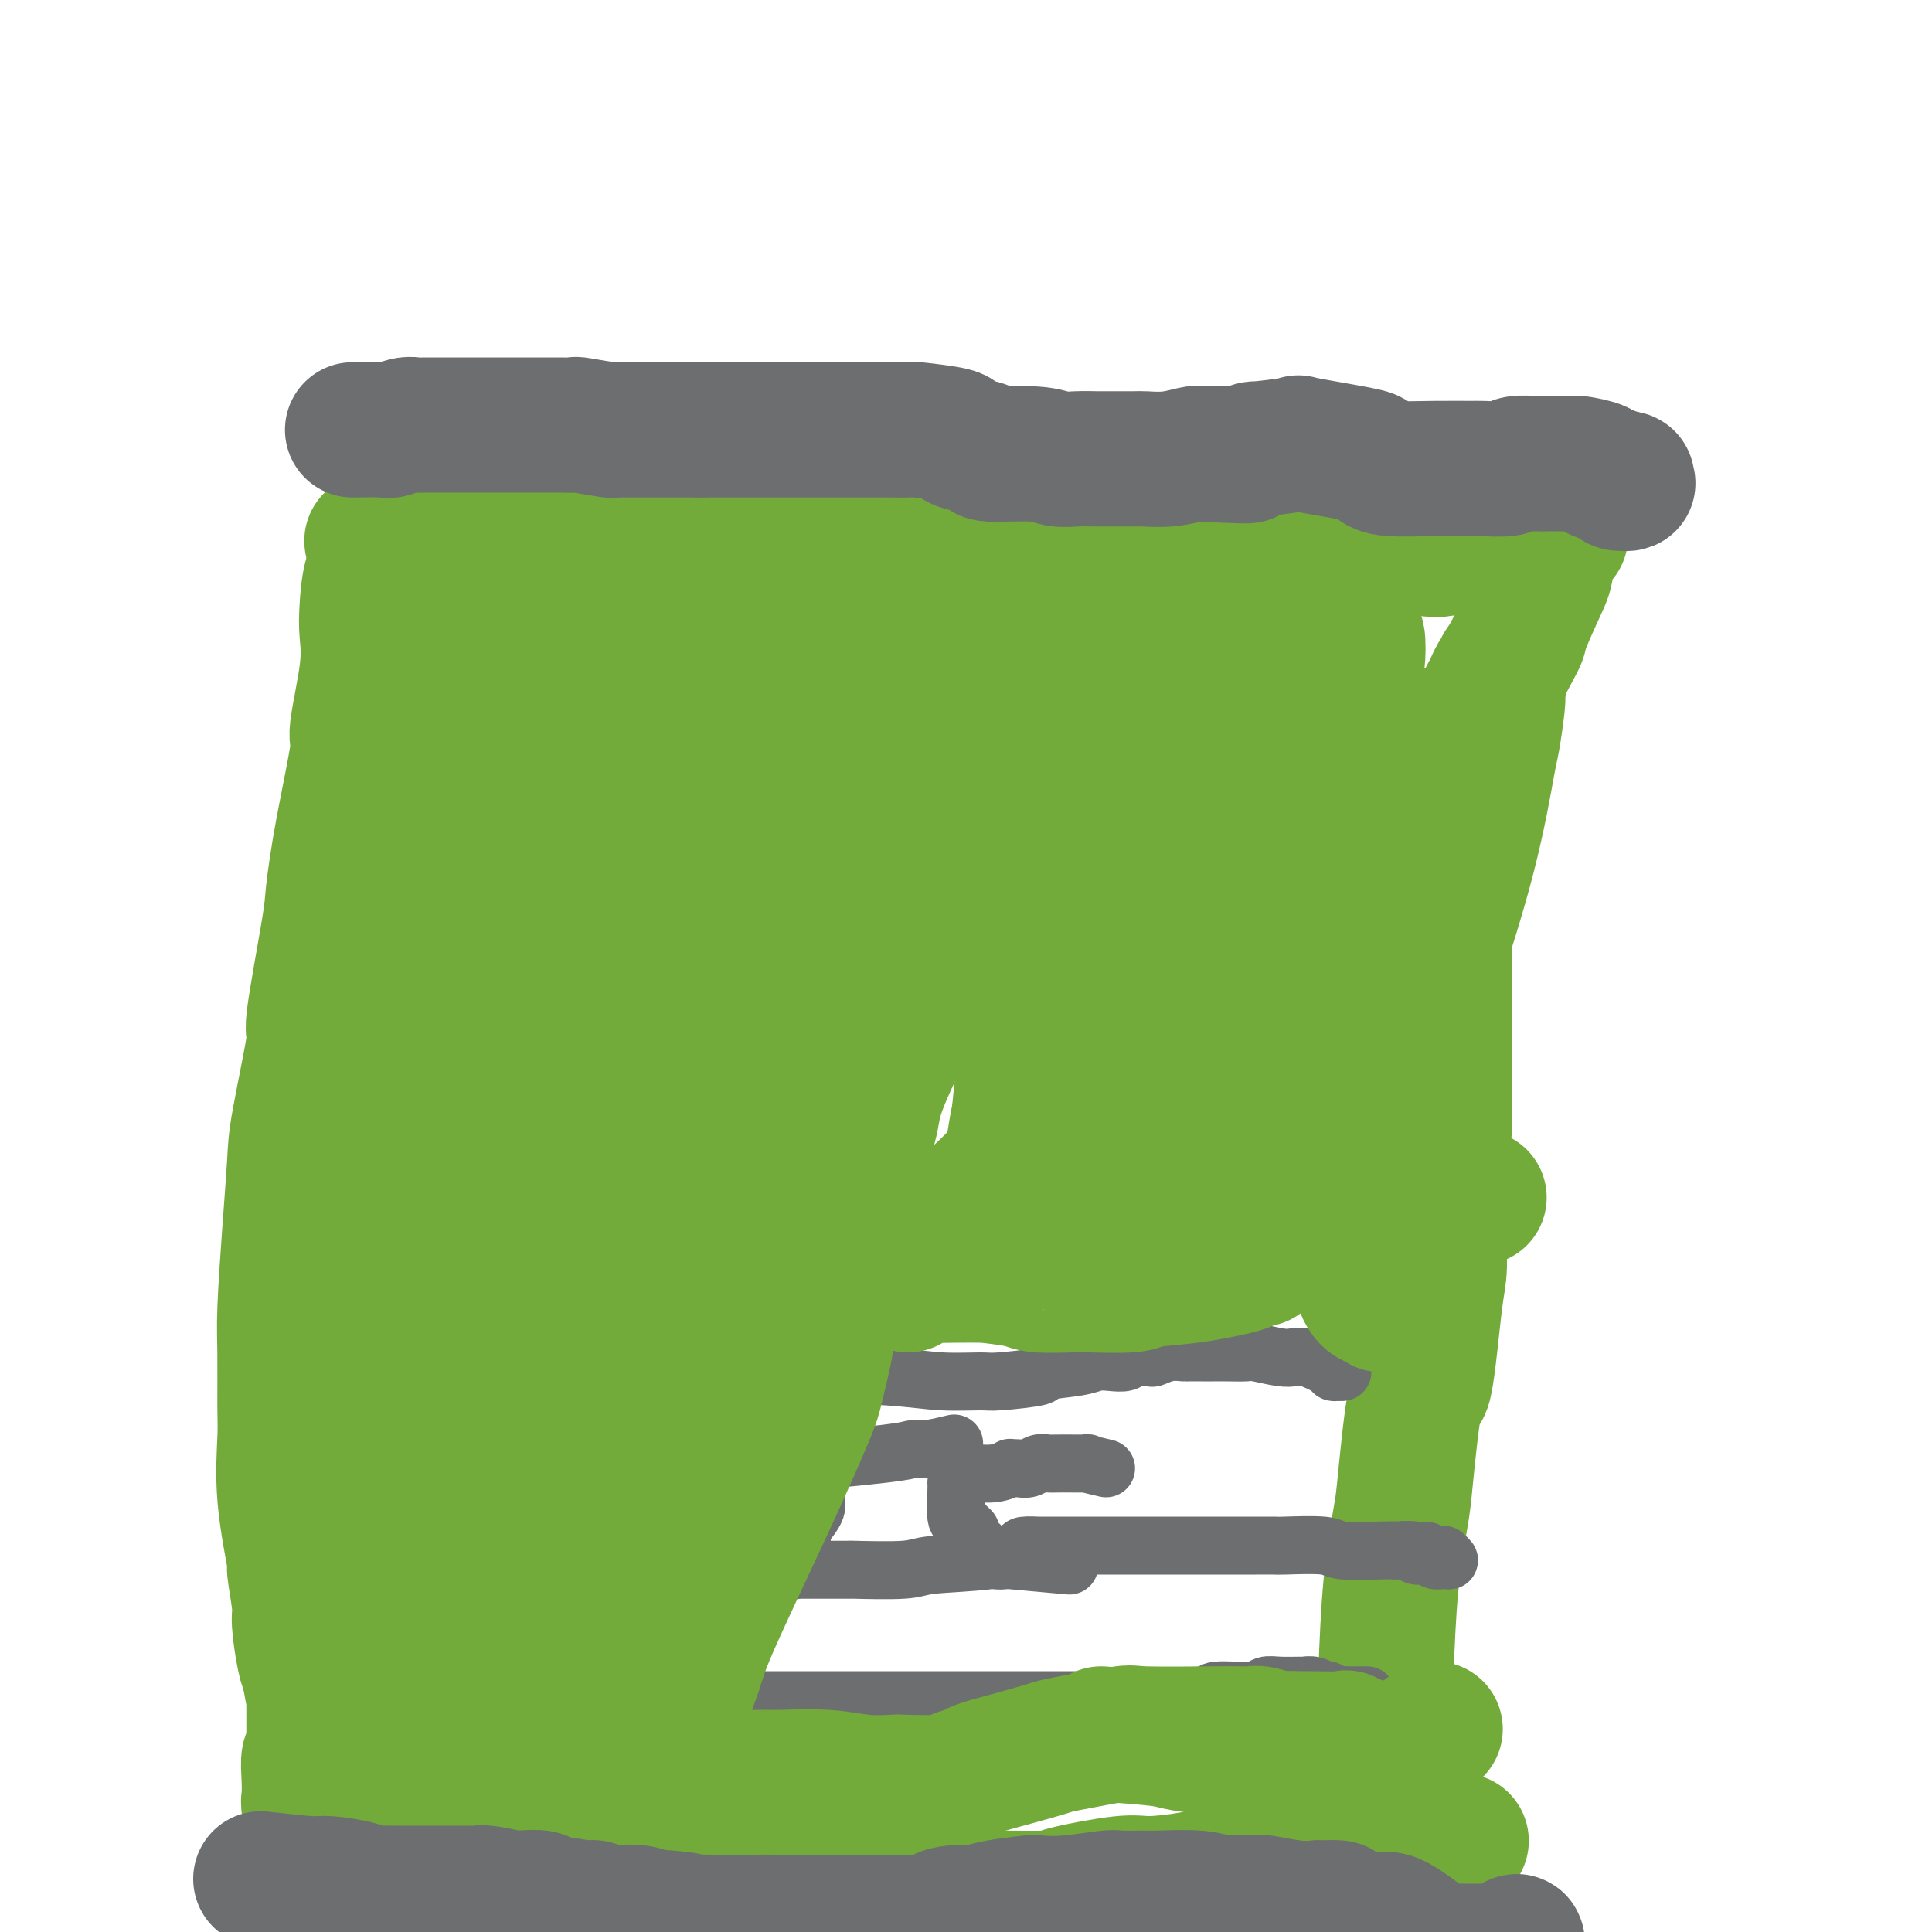<svg viewBox='0 0 400 400' version='1.1' xmlns='http://www.w3.org/2000/svg' xmlns:xlink='http://www.w3.org/1999/xlink'><g fill='none' stroke='#73AB3A' stroke-width='28' stroke-linecap='round' stroke-linejoin='round'><path d='M77,112c4.315,0.323 8.630,0.647 12,1c3.370,0.353 5.796,0.737 15,0c9.204,-0.737 25.188,-2.594 35,-4c9.812,-1.406 13.453,-2.362 16,-3c2.547,-0.638 4.000,-0.959 6,-1c2.000,-0.041 4.548,0.199 6,0c1.452,-0.199 1.807,-0.838 3,-1c1.193,-0.162 3.224,0.152 6,0c2.776,-0.152 6.298,-0.769 8,-1c1.702,-0.231 1.585,-0.077 4,0c2.415,0.077 7.361,0.077 10,0c2.639,-0.077 2.969,-0.231 5,0c2.031,0.231 5.763,0.846 8,1c2.237,0.154 2.979,-0.152 4,0c1.021,0.152 2.319,0.762 5,1c2.681,0.238 6.744,0.104 9,0c2.256,-0.104 2.706,-0.178 5,0c2.294,0.178 6.431,0.608 9,1c2.569,0.392 3.571,0.745 5,1c1.429,0.255 3.285,0.411 6,1c2.715,0.589 6.289,1.611 8,2c1.711,0.389 1.561,0.146 4,0c2.439,-0.146 7.468,-0.194 10,0c2.532,0.194 2.566,0.629 4,1c1.434,0.371 4.267,0.677 6,1c1.733,0.323 2.367,0.661 3,1'/><path d='M289,113c14.451,1.531 7.580,0.357 6,0c-1.580,-0.357 2.131,0.101 4,0c1.869,-0.101 1.895,-0.763 3,-1c1.105,-0.237 3.289,-0.049 5,0c1.711,0.049 2.948,-0.039 4,0c1.052,0.039 1.917,0.207 3,0c1.083,-0.207 2.384,-0.787 3,-1c0.616,-0.213 0.547,-0.057 1,0c0.453,0.057 1.427,0.015 2,0c0.573,-0.015 0.743,-0.004 1,0c0.257,0.004 0.601,0.000 1,0c0.399,-0.000 0.854,0.003 1,0c0.146,-0.003 -0.016,-0.013 0,0c0.016,0.013 0.210,0.047 0,0c-0.210,-0.047 -0.826,-0.176 -1,0c-0.174,0.176 0.092,0.658 0,1c-0.092,0.342 -0.544,0.544 -1,1c-0.456,0.456 -0.917,1.166 -1,2c-0.083,0.834 0.211,1.791 0,3c-0.211,1.209 -0.929,2.669 -2,5c-1.071,2.331 -2.495,5.533 -3,7c-0.505,1.467 -0.089,1.199 -1,3c-0.911,1.801 -3.147,5.670 -4,8c-0.853,2.330 -0.321,3.119 -1,6c-0.679,2.881 -2.567,7.853 -4,12c-1.433,4.147 -2.409,7.471 -3,10c-0.591,2.529 -0.795,4.265 -1,6'/><path d='M301,175c-1.845,6.399 -1.957,5.397 -2,11c-0.043,5.603 -0.015,17.809 0,23c0.015,5.191 0.019,3.365 0,6c-0.019,2.635 -0.060,9.732 0,13c0.060,3.268 0.220,2.708 0,6c-0.220,3.292 -0.821,10.437 -1,16c-0.179,5.563 0.064,9.546 0,12c-0.064,2.454 -0.436,3.381 -1,8c-0.564,4.619 -1.321,12.932 -2,16c-0.679,3.068 -1.282,0.893 -2,4c-0.718,3.107 -1.553,11.496 -2,16c-0.447,4.504 -0.508,5.123 -1,8c-0.492,2.877 -1.416,8.013 -2,14c-0.584,5.987 -0.829,12.825 -1,17c-0.171,4.175 -0.267,5.685 0,9c0.267,3.315 0.897,8.433 1,11c0.103,2.567 -0.323,2.582 0,5c0.323,2.418 1.393,7.239 2,10c0.607,2.761 0.751,3.464 1,5c0.249,1.536 0.603,3.906 1,6c0.397,2.094 0.839,3.912 1,5c0.161,1.088 0.043,1.447 0,2c-0.043,0.553 -0.012,1.301 0,1c0.012,-0.301 0.003,-1.650 0,-2c-0.003,-0.350 -0.001,0.298 0,1c0.001,0.702 0.000,1.458 0,1c-0.000,-0.458 -0.000,-2.131 0,-3c0.000,-0.869 0.000,-0.935 0,-1'/><path d='M293,395c0.000,-0.667 0.000,-0.333 0,-1c0.000,-0.667 0.000,-2.333 0,-3c0.000,-0.667 0.000,-0.333 0,0'/><path d='M80,114c-1.159,1.432 -2.319,2.865 -3,5c-0.681,2.135 -0.884,4.973 -1,7c-0.116,2.027 -0.146,3.243 0,5c0.146,1.757 0.466,4.057 0,8c-0.466,3.943 -1.719,9.531 -2,12c-0.281,2.469 0.410,1.821 0,5c-0.410,3.179 -1.921,10.186 -3,16c-1.079,5.814 -1.725,10.435 -2,13c-0.275,2.565 -0.178,3.074 -1,8c-0.822,4.926 -2.563,14.269 -3,18c-0.437,3.731 0.429,1.851 0,5c-0.429,3.149 -2.153,11.326 -3,16c-0.847,4.674 -0.815,5.846 -1,9c-0.185,3.154 -0.585,8.291 -1,14c-0.415,5.709 -0.845,11.989 -1,16c-0.155,4.011 -0.034,5.753 0,9c0.034,3.247 -0.020,7.998 0,11c0.020,3.002 0.115,4.254 0,7c-0.115,2.746 -0.438,6.986 0,12c0.438,5.014 1.637,10.803 2,13c0.363,2.197 -0.110,0.801 0,2c0.110,1.199 0.803,4.991 1,7c0.197,2.009 -0.101,2.233 0,4c0.101,1.767 0.600,5.076 1,7c0.400,1.924 0.700,2.462 1,3'/><path d='M64,346c1.000,6.479 1.000,4.676 1,5c0.000,0.324 0.001,2.774 0,4c-0.001,1.226 -0.004,1.229 0,2c0.004,0.771 0.015,2.309 0,3c-0.015,0.691 -0.056,0.535 0,1c0.056,0.465 0.210,1.550 0,2c-0.210,0.450 -0.785,0.264 -1,1c-0.215,0.736 -0.072,2.394 0,4c0.072,1.606 0.071,3.159 0,4c-0.071,0.841 -0.211,0.970 0,2c0.211,1.030 0.775,2.960 1,4c0.225,1.040 0.113,1.190 0,2c-0.113,0.810 -0.226,2.279 0,3c0.226,0.721 0.793,0.694 1,1c0.207,0.306 0.055,0.943 0,2c-0.055,1.057 -0.013,2.532 0,3c0.013,0.468 -0.003,-0.071 0,0c0.003,0.071 0.026,0.751 0,1c-0.026,0.249 -0.102,0.067 0,0c0.102,-0.067 0.383,-0.018 1,0c0.617,0.018 1.571,0.005 2,0c0.429,-0.005 0.332,-0.001 1,0c0.668,0.001 2.099,0.001 5,0c2.901,-0.001 7.272,-0.001 11,0c3.728,0.001 6.815,0.004 10,0c3.185,-0.004 6.470,-0.015 8,0c1.530,0.015 1.307,0.056 4,0c2.693,-0.056 8.302,-0.207 12,0c3.698,0.207 5.485,0.774 8,1c2.515,0.226 5.757,0.113 9,0'/><path d='M137,391c12.866,0.240 9.531,-0.159 9,0c-0.531,0.159 1.743,0.876 5,1c3.257,0.124 7.498,-0.345 14,0c6.502,0.345 15.265,1.504 19,2c3.735,0.496 2.441,0.330 3,0c0.559,-0.330 2.970,-0.822 5,-1c2.030,-0.178 3.677,-0.041 6,0c2.323,0.041 5.320,-0.013 9,0c3.680,0.013 8.042,0.093 10,0c1.958,-0.093 1.511,-0.357 4,-1c2.489,-0.643 7.913,-1.664 11,-2c3.087,-0.336 3.835,0.012 6,0c2.165,-0.012 5.746,-0.384 9,-1c3.254,-0.616 6.182,-1.474 8,-2c1.818,-0.526 2.527,-0.719 4,-1c1.473,-0.281 3.711,-0.650 5,-1c1.289,-0.350 1.628,-0.682 3,-1c1.372,-0.318 3.775,-0.621 6,-1c2.225,-0.379 4.271,-0.834 5,-1c0.729,-0.166 0.141,-0.045 1,0c0.859,0.045 3.164,0.012 4,0c0.836,-0.012 0.204,-0.003 1,0c0.796,0.003 3.022,0.001 4,0c0.978,-0.001 0.710,-0.000 1,0c0.290,0.000 1.138,0.000 2,0c0.862,-0.000 1.736,-0.000 2,0c0.264,0.000 -0.084,0.000 0,0c0.084,-0.000 0.600,-0.000 1,0c0.400,0.000 0.686,0.000 1,0c0.314,-0.000 0.657,-0.000 1,0'/><path d='M296,382c12.393,-1.702 3.875,-0.458 1,0c-2.875,0.458 -0.107,0.131 1,0c1.107,-0.131 0.554,-0.065 0,0'/></g>
<g fill='none' stroke='#6D6E70' stroke-width='12' stroke-linecap='round' stroke-linejoin='round'><path d='M160,280c1.239,0.869 2.478,1.738 3,2c0.522,0.262 0.327,-0.084 1,0c0.673,0.084 2.215,0.597 2,1c-0.215,0.403 -2.188,0.697 1,1c3.188,0.303 11.536,0.614 17,1c5.464,0.386 8.043,0.847 11,1c2.957,0.153 6.294,-0.000 8,0c1.706,0.000 1.783,0.154 4,0c2.217,-0.154 6.575,-0.616 8,-1c1.425,-0.384 -0.081,-0.690 1,-1c1.081,-0.310 4.749,-0.623 7,-1c2.251,-0.377 3.083,-0.819 4,-1c0.917,-0.181 1.918,-0.100 3,0c1.082,0.100 2.246,0.219 3,0c0.754,-0.219 1.099,-0.777 2,-1c0.901,-0.223 2.358,-0.112 3,0c0.642,0.112 0.469,0.226 1,0c0.531,-0.226 1.766,-0.793 3,-1c1.234,-0.207 2.468,-0.056 3,0c0.532,0.056 0.363,0.015 1,0c0.637,-0.015 2.079,-0.005 3,0c0.921,0.005 1.321,0.005 2,0c0.679,-0.005 1.638,-0.015 3,0c1.362,0.015 3.128,0.056 4,0c0.872,-0.056 0.850,-0.207 2,0c1.150,0.207 3.471,0.774 5,1c1.529,0.226 2.264,0.113 3,0'/><path d='M268,281c4.574,0.091 3.008,-0.182 3,0c-0.008,0.182 1.544,0.819 2,1c0.456,0.181 -0.182,-0.095 0,0c0.182,0.095 1.183,0.562 2,1c0.817,0.438 1.448,0.846 2,1c0.552,0.154 1.024,0.055 1,0c-0.024,-0.055 -0.542,-0.066 -1,0c-0.458,0.066 -0.854,0.210 -1,0c-0.146,-0.210 -0.042,-0.774 0,-1c0.042,-0.226 0.021,-0.113 0,0'/><path d='M162,271c-0.189,0.977 -0.377,1.954 -1,3c-0.623,1.046 -1.680,2.160 -2,2c-0.320,-0.160 0.096,-1.596 0,1c-0.096,2.596 -0.705,9.222 -1,13c-0.295,3.778 -0.275,4.707 -1,6c-0.725,1.293 -2.196,2.950 -3,4c-0.804,1.050 -0.940,1.492 -2,3c-1.060,1.508 -3.045,4.082 -4,7c-0.955,2.918 -0.882,6.181 -1,8c-0.118,1.819 -0.428,2.194 -1,4c-0.572,1.806 -1.406,5.044 -2,7c-0.594,1.956 -0.948,2.632 -1,3c-0.052,0.368 0.197,0.429 0,3c-0.197,2.571 -0.840,7.653 -1,10c-0.160,2.347 0.164,1.959 0,2c-0.164,0.041 -0.814,0.511 -1,1c-0.186,0.489 0.094,0.998 0,2c-0.094,1.002 -0.561,2.497 -1,4c-0.439,1.503 -0.850,3.014 -1,4c-0.150,0.986 -0.040,1.447 0,2c0.040,0.553 0.011,1.196 0,2c-0.011,0.804 -0.003,1.767 0,3c0.003,1.233 0.001,2.737 0,4c-0.001,1.263 -0.000,2.287 0,3c0.000,0.713 0.000,1.117 0,2c-0.000,0.883 -0.000,2.247 0,3c0.000,0.753 0.000,0.895 0,1c-0.000,0.105 -0.000,0.173 0,1c0.000,0.827 0.000,2.414 0,4'/><path d='M139,383c-0.619,7.619 -0.166,1.166 0,-1c0.166,-2.166 0.044,-0.044 0,1c-0.044,1.044 -0.012,1.012 0,1c0.012,-0.012 0.003,-0.003 0,0c-0.003,0.003 -0.001,0.001 0,0c0.001,-0.001 0.000,-0.000 0,0'/><path d='M163,325c2.235,-0.002 4.470,-0.004 7,0c2.530,0.004 5.354,0.013 6,0c0.646,-0.013 -0.888,-0.049 1,0c1.888,0.049 7.196,0.181 10,0c2.804,-0.181 3.103,-0.675 6,-1c2.897,-0.325 8.391,-0.479 12,-1c3.609,-0.521 5.333,-1.407 6,-2c0.667,-0.593 0.277,-0.891 1,-1c0.723,-0.109 2.560,-0.029 3,0c0.440,0.029 -0.515,0.008 0,0c0.515,-0.008 2.501,-0.002 4,0c1.499,0.002 2.512,0.001 3,0c0.488,-0.001 0.453,-0.000 2,0c1.547,0.000 4.677,0.000 8,0c3.323,-0.000 6.839,-0.000 9,0c2.161,0.000 2.967,-0.000 4,0c1.033,0.000 2.292,0.000 3,0c0.708,-0.000 0.867,-0.000 2,0c1.133,0.000 3.242,0.000 4,0c0.758,-0.000 0.165,-0.001 1,0c0.835,0.001 3.100,0.004 5,0c1.900,-0.004 3.437,-0.015 4,0c0.563,0.015 0.154,0.057 2,0c1.846,-0.057 5.948,-0.211 8,0c2.052,0.211 2.052,0.788 4,1c1.948,0.212 5.842,0.061 8,0c2.158,-0.061 2.579,-0.030 3,0'/><path d='M289,321c11.768,0.171 4.187,0.097 2,0c-2.187,-0.097 1.020,-0.218 2,0c0.980,0.218 -0.267,0.776 0,1c0.267,0.224 2.048,0.114 3,0c0.952,-0.114 1.074,-0.230 1,0c-0.074,0.230 -0.346,0.808 0,1c0.346,0.192 1.309,0.000 2,0c0.691,-0.000 1.109,0.192 1,0c-0.109,-0.192 -0.745,-0.769 -1,-1c-0.255,-0.231 -0.127,-0.115 0,0'/><path d='M148,352c2.566,0.000 5.132,0.000 7,0c1.868,0.000 3.037,0.000 4,0c0.963,0.000 1.718,0.000 2,0c0.282,0.000 0.091,0.000 1,0c0.909,0.000 2.919,0.000 4,0c1.081,0.000 1.232,0.000 2,0c0.768,0.000 2.154,0.000 3,0c0.846,0.000 1.152,-0.000 2,0c0.848,0.000 2.239,0.000 3,0c0.761,0.000 0.892,0.000 1,0c0.108,0.000 0.192,0.000 1,0c0.808,0.000 2.338,0.000 3,0c0.662,0.000 0.456,0.000 1,0c0.544,0.000 1.840,0.000 3,0c1.160,0.000 2.185,0.000 3,0c0.815,0.000 1.421,-0.000 3,0c1.579,0.000 4.132,0.000 5,0c0.868,0.000 0.052,-0.000 2,0c1.948,0.000 6.659,0.000 10,0c3.341,0.000 5.313,-0.000 6,0c0.687,0.000 0.090,0.000 1,0c0.910,0.000 3.327,-0.000 5,0c1.673,0.000 2.603,0.000 4,0c1.397,0.000 3.261,-0.000 5,0c1.739,0.000 3.354,0.000 4,0c0.646,-0.000 0.323,0.000 0,0'/><path d='M233,352c13.639,0.000 5.237,0.001 3,0c-2.237,-0.001 1.691,-0.004 3,0c1.309,0.004 -0.000,0.015 1,0c1.000,-0.015 4.311,-0.055 6,0c1.689,0.055 1.756,0.207 2,0c0.244,-0.207 0.664,-0.772 1,-1c0.336,-0.228 0.589,-0.117 1,0c0.411,0.117 0.979,0.242 1,0c0.021,-0.242 -0.505,-0.849 1,-1c1.505,-0.151 5.043,0.156 7,0c1.957,-0.156 2.334,-0.775 3,-1c0.666,-0.225 1.622,-0.057 3,0c1.378,0.057 3.177,0.001 4,0c0.823,-0.001 0.668,0.051 1,0c0.332,-0.051 1.150,-0.206 2,0c0.850,0.206 1.731,0.773 2,1c0.269,0.227 -0.075,0.113 0,0c0.075,-0.113 0.569,-0.227 1,0c0.431,0.227 0.798,0.793 1,1c0.202,0.207 0.240,0.056 1,0c0.760,-0.056 2.242,-0.015 3,0c0.758,0.015 0.792,0.004 1,0c0.208,-0.004 0.592,-0.001 1,0c0.408,0.001 0.841,0.000 1,0c0.159,-0.000 0.043,-0.000 0,0c-0.043,0.000 -0.011,0.000 0,0c0.011,-0.000 0.003,-0.000 0,0c-0.003,0.000 -0.002,0.000 0,0'/><path d='M169,299c-0.014,3.926 -0.027,7.853 0,10c0.027,2.147 0.096,2.515 0,3c-0.096,0.485 -0.355,1.088 -1,2c-0.645,0.912 -1.675,2.133 -2,3c-0.325,0.867 0.057,1.382 0,2c-0.057,0.618 -0.551,1.341 -1,2c-0.449,0.659 -0.852,1.254 -1,2c-0.148,0.746 -0.042,1.642 0,2c0.042,0.358 0.021,0.179 0,0'/><path d='M154,306c-0.098,-0.718 -0.196,-1.436 1,-2c1.196,-0.564 3.686,-0.973 4,-1c0.314,-0.027 -1.547,0.329 3,0c4.547,-0.329 15.503,-1.342 21,-2c5.497,-0.658 5.535,-0.960 6,-1c0.465,-0.040 1.356,0.181 3,0c1.644,-0.181 4.041,-0.766 5,-1c0.959,-0.234 0.479,-0.117 0,0'/><path d='M229,304c-1.821,-0.423 -3.643,-0.846 -4,-1c-0.357,-0.154 0.750,-0.037 0,0c-0.750,0.037 -3.357,-0.004 -5,0c-1.643,0.004 -2.324,0.054 -3,0c-0.676,-0.054 -1.348,-0.210 -2,0c-0.652,0.210 -1.283,0.787 -2,1c-0.717,0.213 -1.520,0.061 -2,0c-0.480,-0.061 -0.637,-0.030 -1,0c-0.363,0.030 -0.931,0.061 -1,0c-0.069,-0.061 0.363,-0.212 0,0c-0.363,0.212 -1.521,0.788 -3,1c-1.479,0.212 -3.280,0.061 -4,0c-0.720,-0.061 -0.360,-0.030 0,0'/><path d='M198,307c0.025,0.303 0.049,0.606 0,2c-0.049,1.394 -0.173,3.878 0,5c0.173,1.122 0.642,0.882 1,1c0.358,0.118 0.607,0.595 1,1c0.393,0.405 0.932,0.738 1,1c0.068,0.262 -0.334,0.452 0,1c0.334,0.548 1.405,1.454 2,2c0.595,0.546 0.712,0.734 1,1c0.288,0.266 0.745,0.611 1,1c0.255,0.389 0.309,0.822 1,1c0.691,0.178 2.020,0.099 2,0c-0.020,-0.099 -1.390,-0.219 1,0c2.390,0.219 8.540,0.777 11,1c2.460,0.223 1.230,0.112 0,0'/></g>
<g fill='none' stroke='#73AB3A' stroke-width='28' stroke-linecap='round' stroke-linejoin='round'><path d='M96,106c0.453,2.157 0.906,4.315 1,9c0.094,4.685 -0.171,11.898 0,16c0.171,4.102 0.779,5.094 1,9c0.221,3.906 0.055,10.726 0,18c-0.055,7.274 -0.001,15.002 0,19c0.001,3.998 -0.052,4.266 0,8c0.052,3.734 0.210,10.933 0,15c-0.210,4.067 -0.788,5.000 -1,7c-0.212,2.000 -0.057,5.066 0,8c0.057,2.934 0.015,5.735 0,7c-0.015,1.265 -0.005,0.994 0,2c0.005,1.006 0.005,3.290 0,4c-0.005,0.710 -0.015,-0.154 0,0c0.015,0.154 0.057,1.324 0,2c-0.057,0.676 -0.211,0.857 0,1c0.211,0.143 0.789,0.247 1,0c0.211,-0.247 0.056,-0.847 0,-1c-0.056,-0.153 -0.012,0.141 0,0c0.012,-0.141 -0.008,-0.715 0,-1c0.008,-0.285 0.043,-0.279 0,-1c-0.043,-0.721 -0.164,-2.169 0,-3c0.164,-0.831 0.612,-1.043 1,-2c0.388,-0.957 0.717,-2.657 2,-7c1.283,-4.343 3.519,-11.329 5,-15c1.481,-3.671 2.206,-4.027 3,-8c0.794,-3.973 1.655,-11.564 2,-16c0.345,-4.436 0.172,-5.718 0,-7'/><path d='M111,170c0.300,-6.997 0.049,-12.989 0,-17c-0.049,-4.011 0.103,-6.042 0,-7c-0.103,-0.958 -0.460,-0.842 -1,-1c-0.540,-0.158 -1.262,-0.588 -2,-1c-0.738,-0.412 -1.491,-0.804 -2,-1c-0.509,-0.196 -0.774,-0.195 -1,0c-0.226,0.195 -0.412,0.583 -1,1c-0.588,0.417 -1.579,0.863 -2,1c-0.421,0.137 -0.274,-0.033 -1,1c-0.726,1.033 -2.327,3.271 -3,5c-0.673,1.729 -0.419,2.950 -1,5c-0.581,2.050 -1.997,4.930 -3,13c-1.003,8.070 -1.594,21.331 -2,28c-0.406,6.669 -0.626,6.746 -1,11c-0.374,4.254 -0.901,12.685 -1,17c-0.099,4.315 0.229,4.514 0,8c-0.229,3.486 -1.016,10.260 -1,16c0.016,5.740 0.834,10.448 1,13c0.166,2.552 -0.321,2.949 0,6c0.321,3.051 1.449,8.755 2,12c0.551,3.245 0.525,4.032 1,6c0.475,1.968 1.452,5.117 2,7c0.548,1.883 0.669,2.501 1,4c0.331,1.499 0.873,3.879 1,5c0.127,1.121 -0.162,0.981 0,1c0.162,0.019 0.776,0.196 1,0c0.224,-0.196 0.060,-0.764 0,-3c-0.060,-2.236 -0.016,-6.141 0,-8c0.016,-1.859 0.005,-1.674 0,-4c-0.005,-2.326 -0.002,-7.163 0,-12'/><path d='M98,276c0.388,-6.591 0.859,-10.067 1,-13c0.141,-2.933 -0.050,-5.321 0,-6c0.050,-0.679 0.339,0.352 1,-5c0.661,-5.352 1.695,-17.087 2,-22c0.305,-4.913 -0.118,-3.006 0,-4c0.118,-0.994 0.777,-4.890 1,-6c0.223,-1.110 0.010,0.568 0,1c-0.010,0.432 0.183,-0.380 0,1c-0.183,1.380 -0.744,4.954 -1,6c-0.256,1.046 -0.209,-0.435 -1,1c-0.791,1.435 -2.422,5.785 -4,10c-1.578,4.215 -3.103,8.296 -5,15c-1.897,6.704 -4.167,16.031 -5,20c-0.833,3.969 -0.231,2.581 0,10c0.231,7.419 0.089,23.647 0,31c-0.089,7.353 -0.124,5.833 0,8c0.124,2.167 0.409,8.023 1,11c0.591,2.977 1.490,3.075 2,5c0.510,1.925 0.632,5.678 1,10c0.368,4.322 0.984,9.213 1,11c0.016,1.787 -0.566,0.470 -1,2c-0.434,1.530 -0.720,5.907 -1,8c-0.280,2.093 -0.553,1.903 -1,3c-0.447,1.097 -1.068,3.479 -1,4c0.068,0.521 0.826,-0.821 1,-2c0.174,-1.179 -0.236,-2.194 0,-3c0.236,-0.806 1.118,-1.403 2,-2'/><path d='M91,370c0.822,-2.489 1.379,-5.211 2,-7c0.621,-1.789 1.308,-2.646 2,-4c0.692,-1.354 1.391,-3.206 3,-14c1.609,-10.794 4.129,-30.530 5,-39c0.871,-8.470 0.094,-5.675 0,-5c-0.094,0.675 0.496,-0.771 1,-3c0.504,-2.229 0.923,-5.240 1,-7c0.077,-1.760 -0.189,-2.269 0,-3c0.189,-0.731 0.832,-1.685 1,-3c0.168,-1.315 -0.141,-2.991 0,-4c0.141,-1.009 0.731,-1.350 1,-2c0.269,-0.650 0.216,-1.608 0,-2c-0.216,-0.392 -0.597,-0.218 -1,1c-0.403,1.218 -0.830,3.478 -1,4c-0.170,0.522 -0.084,-0.695 -1,0c-0.916,0.695 -2.836,3.301 -4,5c-1.164,1.699 -1.573,2.489 -4,6c-2.427,3.511 -6.872,9.741 -9,13c-2.128,3.259 -1.939,3.546 -3,6c-1.061,2.454 -3.373,7.073 -5,11c-1.627,3.927 -2.568,7.161 -3,9c-0.432,1.839 -0.355,2.282 0,4c0.355,1.718 0.987,4.711 1,6c0.013,1.289 -0.593,0.874 0,2c0.593,1.126 2.385,3.793 3,5c0.615,1.207 0.051,0.952 1,2c0.949,1.048 3.409,3.397 5,5c1.591,1.603 2.312,2.458 3,3c0.688,0.542 1.344,0.771 2,1'/><path d='M91,360c2.105,2.182 1.868,2.136 2,2c0.132,-0.136 0.634,-0.363 1,0c0.366,0.363 0.596,1.316 1,1c0.404,-0.316 0.983,-1.899 1,-1c0.017,0.899 -0.527,4.282 1,-1c1.527,-5.282 5.125,-19.228 7,-26c1.875,-6.772 2.028,-6.370 5,-13c2.972,-6.630 8.762,-20.293 12,-27c3.238,-6.707 3.925,-6.460 5,-8c1.075,-1.540 2.537,-4.868 3,-6c0.463,-1.132 -0.072,-0.069 0,0c0.072,0.069 0.751,-0.855 1,-1c0.249,-0.145 0.069,0.491 0,1c-0.069,0.509 -0.028,0.891 0,1c0.028,0.109 0.043,-0.056 0,0c-0.043,0.056 -0.144,0.335 -1,2c-0.856,1.665 -2.466,4.718 -4,7c-1.534,2.282 -2.992,3.793 -5,8c-2.008,4.207 -4.566,11.109 -7,18c-2.434,6.891 -4.743,13.771 -6,18c-1.257,4.229 -1.461,5.806 -2,9c-0.539,3.194 -1.414,8.005 -2,12c-0.586,3.995 -0.885,7.176 -1,9c-0.115,1.824 -0.046,2.293 0,4c0.046,1.707 0.069,4.653 0,6c-0.069,1.347 -0.228,1.096 0,2c0.228,0.904 0.845,2.964 1,4c0.155,1.036 -0.150,1.048 0,1c0.150,-0.048 0.757,-0.157 1,0c0.243,0.157 0.121,0.578 0,1'/><path d='M104,383c0.537,2.554 0.880,-0.062 1,-1c0.120,-0.938 0.018,-0.199 0,0c-0.018,0.199 0.049,-0.142 1,-1c0.951,-0.858 2.784,-2.233 3,-2c0.216,0.233 -1.187,2.076 0,-1c1.187,-3.076 4.964,-11.069 7,-15c2.036,-3.931 2.331,-3.798 4,-8c1.669,-4.202 4.711,-12.737 6,-17c1.289,-4.263 0.826,-4.254 1,-6c0.174,-1.746 0.986,-5.247 1,-8c0.014,-2.753 -0.771,-4.756 -1,-7c-0.229,-2.244 0.096,-4.727 0,-8c-0.096,-3.273 -0.614,-7.337 -1,-9c-0.386,-1.663 -0.639,-0.926 -1,-3c-0.361,-2.074 -0.829,-6.959 -1,-10c-0.171,-3.041 -0.046,-4.237 0,-5c0.046,-0.763 0.013,-1.091 0,-2c-0.013,-0.909 -0.005,-2.399 0,-3c0.005,-0.601 0.007,-0.315 0,0c-0.007,0.315 -0.024,0.658 0,1c0.024,0.342 0.087,0.683 0,1c-0.087,0.317 -0.326,0.611 -1,1c-0.674,0.389 -1.784,0.873 -2,1c-0.216,0.127 0.461,-0.104 0,2c-0.461,2.104 -2.061,6.543 -3,9c-0.939,2.457 -1.219,2.932 -2,6c-0.781,3.068 -2.065,8.730 -3,13c-0.935,4.270 -1.521,7.150 -2,9c-0.479,1.850 -0.851,2.672 -1,5c-0.149,2.328 -0.074,6.164 0,10'/><path d='M110,335c-0.928,5.893 -0.249,2.125 0,1c0.249,-1.125 0.067,0.393 0,1c-0.067,0.607 -0.018,0.305 0,-2c0.018,-2.305 0.005,-6.611 0,-10c-0.005,-3.389 -0.002,-5.861 0,-8c0.002,-2.139 0.004,-3.947 1,-11c0.996,-7.053 2.985,-19.353 4,-26c1.015,-6.647 1.057,-7.640 2,-14c0.943,-6.360 2.789,-18.085 4,-24c1.211,-5.915 1.788,-6.019 2,-10c0.212,-3.981 0.059,-11.840 0,-16c-0.059,-4.160 -0.023,-4.621 0,-8c0.023,-3.379 0.032,-9.674 0,-17c-0.032,-7.326 -0.106,-15.682 0,-20c0.106,-4.318 0.393,-4.599 0,-7c-0.393,-2.401 -1.466,-6.921 -2,-9c-0.534,-2.079 -0.529,-1.716 -1,-2c-0.471,-0.284 -1.419,-1.215 -2,-1c-0.581,0.215 -0.795,1.577 -1,2c-0.205,0.423 -0.399,-0.094 -1,0c-0.601,0.094 -1.608,0.798 -2,1c-0.392,0.202 -0.168,-0.099 -1,1c-0.832,1.099 -2.720,3.599 -4,5c-1.280,1.401 -1.954,1.705 -5,8c-3.046,6.295 -8.465,18.582 -13,30c-4.535,11.418 -8.185,21.968 -10,28c-1.815,6.032 -1.796,7.545 -3,12c-1.204,4.455 -3.632,11.853 -5,18c-1.368,6.147 -1.677,11.042 -2,14c-0.323,2.958 -0.662,3.979 -1,5'/><path d='M70,276c-3.188,12.667 -0.659,5.833 0,5c0.659,-0.833 -0.552,4.333 -1,7c-0.448,2.667 -0.134,2.833 0,3c0.134,0.167 0.088,0.335 0,1c-0.088,0.665 -0.219,1.827 0,2c0.219,0.173 0.788,-0.644 1,0c0.212,0.644 0.066,2.747 0,0c-0.066,-2.747 -0.050,-10.345 0,-14c0.050,-3.655 0.136,-3.367 0,-6c-0.136,-2.633 -0.495,-8.186 1,-16c1.495,-7.814 4.842,-17.889 7,-24c2.158,-6.111 3.127,-8.259 6,-17c2.873,-8.741 7.650,-24.074 10,-32c2.350,-7.926 2.272,-8.446 3,-12c0.728,-3.554 2.263,-10.143 3,-14c0.737,-3.857 0.676,-4.981 1,-6c0.324,-1.019 1.032,-1.932 2,-3c0.968,-1.068 2.195,-2.290 3,-3c0.805,-0.710 1.186,-0.908 2,-2c0.814,-1.092 2.060,-3.077 3,-4c0.940,-0.923 1.573,-0.784 2,-1c0.427,-0.216 0.649,-0.787 1,-1c0.351,-0.213 0.830,-0.068 1,0c0.170,0.068 0.030,0.059 0,0c-0.030,-0.059 0.050,-0.168 0,0c-0.050,0.168 -0.230,0.612 0,1c0.230,0.388 0.870,0.720 2,2c1.130,1.280 2.752,3.509 4,5c1.248,1.491 2.124,2.246 3,3'/><path d='M124,150c2.581,2.521 4.035,3.324 5,4c0.965,0.676 1.441,1.227 2,2c0.559,0.773 1.202,1.769 3,3c1.798,1.231 4.753,2.699 7,3c2.247,0.301 3.788,-0.563 6,-1c2.212,-0.437 5.096,-0.446 7,-1c1.904,-0.554 2.827,-1.652 4,-2c1.173,-0.348 2.597,0.053 5,-1c2.403,-1.053 5.784,-3.561 11,-6c5.216,-2.439 12.266,-4.809 16,-6c3.734,-1.191 4.153,-1.202 8,-3c3.847,-1.798 11.123,-5.383 19,-9c7.877,-3.617 16.356,-7.268 21,-9c4.644,-1.732 5.454,-1.546 9,-3c3.546,-1.454 9.827,-4.547 13,-6c3.173,-1.453 3.237,-1.264 5,-2c1.763,-0.736 5.223,-2.396 7,-3c1.777,-0.604 1.870,-0.153 2,0c0.130,0.153 0.296,0.007 0,0c-0.296,-0.007 -1.053,0.124 -2,0c-0.947,-0.124 -2.085,-0.503 -4,-1c-1.915,-0.497 -4.606,-1.113 -6,-1c-1.394,0.113 -1.491,0.953 -6,0c-4.509,-0.953 -13.431,-3.701 -39,-2c-25.569,1.701 -67.784,7.850 -110,14'/><path d='M107,120c-18.313,3.546 -9.094,5.410 -7,7c2.094,1.590 -2.935,2.905 -7,5c-4.065,2.095 -7.165,4.970 -8,6c-0.835,1.030 0.595,0.215 1,0c0.405,-0.215 -0.215,0.170 1,0c1.215,-0.170 4.266,-0.894 4,-1c-0.266,-0.106 -3.848,0.406 4,0c7.848,-0.406 27.127,-1.729 42,-4c14.873,-2.271 25.341,-5.488 31,-7c5.659,-1.512 6.509,-1.318 11,-2c4.491,-0.682 12.622,-2.241 17,-3c4.378,-0.759 5.001,-0.718 8,-1c2.999,-0.282 8.373,-0.885 11,-1c2.627,-0.115 2.506,0.260 4,0c1.494,-0.260 4.603,-1.156 9,-2c4.397,-0.844 10.081,-1.637 13,-2c2.919,-0.363 3.071,-0.296 5,-1c1.929,-0.704 5.635,-2.178 7,-3c1.365,-0.822 0.390,-0.990 0,-1c-0.390,-0.010 -0.196,0.140 0,0c0.196,-0.140 0.394,-0.569 0,-1c-0.394,-0.431 -1.381,-0.865 -2,-1c-0.619,-0.135 -0.872,0.029 -4,0c-3.128,-0.029 -9.131,-0.251 -18,0c-8.869,0.251 -20.604,0.974 -29,3c-8.396,2.026 -13.453,5.353 -16,7c-2.547,1.647 -2.585,1.613 -5,3c-2.415,1.387 -7.208,4.193 -12,7'/><path d='M167,128c-5.741,3.281 -3.594,2.984 -5,4c-1.406,1.016 -6.364,3.347 -10,5c-3.636,1.653 -5.950,2.629 -7,3c-1.050,0.371 -0.837,0.138 -3,1c-2.163,0.862 -6.701,2.819 -9,4c-2.299,1.181 -2.357,1.585 -3,2c-0.643,0.415 -1.871,0.840 -2,1c-0.129,0.160 0.842,0.057 1,0c0.158,-0.057 -0.496,-0.066 0,0c0.496,0.066 2.143,0.207 2,0c-0.143,-0.207 -2.078,-0.761 2,-1c4.078,-0.239 14.167,-0.162 29,-1c14.833,-0.838 34.411,-2.591 44,-4c9.589,-1.409 9.191,-2.473 8,-2c-1.191,0.473 -3.174,2.482 7,-2c10.174,-4.482 32.503,-15.456 41,-20c8.497,-4.544 3.160,-2.657 3,-3c-0.160,-0.343 4.856,-2.915 7,-4c2.144,-1.085 1.415,-0.685 2,-1c0.585,-0.315 2.486,-1.347 4,-2c1.514,-0.653 2.643,-0.928 3,-1c0.357,-0.072 -0.058,0.057 0,0c0.058,-0.057 0.588,-0.302 1,1c0.412,1.302 0.706,4.151 1,7'/><path d='M283,115c0.022,1.780 -0.922,2.229 -2,7c-1.078,4.771 -2.289,13.865 -5,23c-2.711,9.135 -6.922,18.310 -10,30c-3.078,11.690 -5.022,25.895 -6,33c-0.978,7.105 -0.990,7.109 -1,13c-0.010,5.891 -0.017,17.669 0,23c0.017,5.331 0.057,4.217 0,4c-0.057,-0.217 -0.210,0.465 0,2c0.210,1.535 0.785,3.922 1,5c0.215,1.078 0.072,0.845 0,1c-0.072,0.155 -0.073,0.697 0,1c0.073,0.303 0.221,0.367 0,0c-0.221,-0.367 -0.812,-1.166 -1,-2c-0.188,-0.834 0.028,-1.704 0,-2c-0.028,-0.296 -0.298,-0.018 0,-1c0.298,-0.982 1.166,-3.223 2,-5c0.834,-1.777 1.635,-3.089 4,-7c2.365,-3.911 6.296,-10.422 10,-18c3.704,-7.578 7.182,-16.223 9,-21c1.818,-4.777 1.974,-5.686 3,-9c1.026,-3.314 2.920,-9.035 4,-12c1.080,-2.965 1.347,-3.176 2,-5c0.653,-1.824 1.692,-5.262 2,-7c0.308,-1.738 -0.113,-1.775 0,-3c0.113,-1.225 0.762,-3.638 1,-5c0.238,-1.362 0.064,-1.674 0,-2c-0.064,-0.326 -0.018,-0.664 0,-1c0.018,-0.336 0.009,-0.668 0,-1'/><path d='M296,156c1.706,-7.111 -0.030,-2.389 -1,0c-0.970,2.389 -1.175,2.443 -1,2c0.175,-0.443 0.730,-1.384 -1,3c-1.730,4.384 -5.746,14.093 -8,19c-2.254,4.907 -2.748,5.012 -3,11c-0.252,5.988 -0.263,17.860 0,23c0.263,5.140 0.799,3.549 1,3c0.201,-0.549 0.068,-0.054 0,1c-0.068,1.054 -0.071,2.669 0,4c0.071,1.331 0.215,2.378 0,3c-0.215,0.622 -0.790,0.818 -1,2c-0.210,1.182 -0.056,3.350 0,4c0.056,0.650 0.014,-0.217 0,0c-0.014,0.217 0.001,1.518 0,2c-0.001,0.482 -0.017,0.143 0,0c0.017,-0.143 0.069,-0.091 0,0c-0.069,0.091 -0.259,0.222 0,0c0.259,-0.222 0.965,-0.798 1,-1c0.035,-0.202 -0.602,-0.030 0,-1c0.602,-0.970 2.443,-3.081 3,-4c0.557,-0.919 -0.170,-0.646 1,-4c1.170,-3.354 4.235,-10.336 6,-14c1.765,-3.664 2.228,-4.011 4,-9c1.772,-4.989 4.853,-14.621 7,-23c2.147,-8.379 3.359,-15.504 4,-19c0.641,-3.496 0.711,-3.364 1,-5c0.289,-1.636 0.797,-5.039 1,-7c0.203,-1.961 0.102,-2.481 0,-3'/><path d='M310,143c2.018,-9.050 0.565,-3.175 0,-1c-0.565,2.175 -0.240,0.652 0,0c0.240,-0.652 0.396,-0.432 0,0c-0.396,0.432 -1.345,1.075 -1,0c0.345,-1.075 1.983,-3.867 0,0c-1.983,3.867 -7.588,14.393 -12,24c-4.412,9.607 -7.632,18.296 -9,23c-1.368,4.704 -0.884,5.424 -2,10c-1.116,4.576 -3.831,13.009 -5,17c-1.169,3.991 -0.793,3.541 -1,7c-0.207,3.459 -0.996,10.827 -1,14c-0.004,3.173 0.776,2.150 1,5c0.224,2.850 -0.109,9.572 0,13c0.109,3.428 0.660,3.563 1,5c0.340,1.437 0.468,4.174 1,6c0.532,1.826 1.467,2.739 2,3c0.533,0.261 0.665,-0.129 1,0c0.335,0.129 0.874,0.777 1,1c0.126,0.223 -0.163,0.020 0,0c0.163,-0.020 0.776,0.142 1,0c0.224,-0.142 0.060,-0.590 0,-1c-0.060,-0.410 -0.015,-0.784 0,-1c0.015,-0.216 -0.001,-0.275 0,-1c0.001,-0.725 0.020,-2.117 0,-3c-0.020,-0.883 -0.077,-1.257 0,-2c0.077,-0.743 0.290,-1.854 0,-8c-0.290,-6.146 -1.083,-17.327 -2,-23c-0.917,-5.673 -1.959,-5.836 -3,-6'/><path d='M282,225c-2.111,-9.974 -4.889,-12.408 -6,-14c-1.111,-1.592 -0.556,-2.341 -1,-5c-0.444,-2.659 -1.887,-7.228 -3,-9c-1.113,-1.772 -1.895,-0.749 -2,-1c-0.105,-0.251 0.466,-1.778 0,1c-0.466,2.778 -1.970,9.859 -3,15c-1.030,5.141 -1.586,8.340 -2,14c-0.414,5.660 -0.685,13.780 -1,19c-0.315,5.220 -0.673,7.540 -1,9c-0.327,1.460 -0.623,2.059 -1,3c-0.377,0.941 -0.834,2.224 -1,3c-0.166,0.776 -0.040,1.046 0,0c0.040,-1.046 -0.005,-3.407 0,-4c0.005,-0.593 0.060,0.583 0,0c-0.060,-0.583 -0.236,-2.925 0,-7c0.236,-4.075 0.883,-9.884 1,-13c0.117,-3.116 -0.296,-3.540 1,-13c1.296,-9.460 4.300,-27.955 6,-38c1.700,-10.045 2.094,-11.640 3,-18c0.906,-6.360 2.322,-17.485 3,-23c0.678,-5.515 0.618,-5.420 0,-8c-0.618,-2.580 -1.795,-7.836 -3,-11c-1.205,-3.164 -2.440,-4.236 -3,-5c-0.560,-0.764 -0.446,-1.218 -1,-2c-0.554,-0.782 -1.777,-1.891 -3,-3'/><path d='M265,115c-1.181,-1.677 -0.632,-0.870 -2,0c-1.368,0.870 -4.652,1.802 -4,0c0.652,-1.802 5.241,-6.339 -1,2c-6.241,8.339 -23.313,29.552 -31,41c-7.687,11.448 -5.990,13.130 -6,14c-0.010,0.870 -1.728,0.928 -4,13c-2.272,12.072 -5.100,36.159 -6,46c-0.900,9.841 0.126,5.435 1,7c0.874,1.565 1.594,9.101 2,12c0.406,2.899 0.498,1.162 1,1c0.502,-0.162 1.413,1.250 2,2c0.587,0.750 0.851,0.839 1,1c0.149,0.161 0.182,0.396 1,0c0.818,-0.396 2.421,-1.423 3,-2c0.579,-0.577 0.134,-0.703 2,-3c1.866,-2.297 6.044,-6.763 11,-13c4.956,-6.237 10.691,-14.244 14,-19c3.309,-4.756 4.193,-6.263 7,-12c2.807,-5.737 7.536,-15.706 10,-21c2.464,-5.294 2.661,-5.912 4,-10c1.339,-4.088 3.819,-11.645 5,-17c1.181,-5.355 1.063,-8.507 1,-10c-0.063,-1.493 -0.072,-1.328 0,-2c0.072,-0.672 0.226,-2.180 0,-3c-0.226,-0.820 -0.830,-0.952 -1,-1c-0.170,-0.048 0.094,-0.014 0,0c-0.094,0.014 -0.547,0.007 -1,0'/><path d='M274,141c-1.007,-1.981 -3.023,1.068 -4,4c-0.977,2.932 -0.913,5.747 -2,9c-1.087,3.253 -3.325,6.942 -6,24c-2.675,17.058 -5.787,47.484 -7,60c-1.213,12.516 -0.526,7.122 0,6c0.526,-1.122 0.889,2.028 1,3c0.111,0.972 -0.032,-0.236 0,0c0.032,0.236 0.240,1.914 0,-2c-0.240,-3.914 -0.927,-13.421 -1,-19c-0.073,-5.579 0.467,-7.231 1,-13c0.533,-5.769 1.059,-15.655 3,-22c1.941,-6.345 5.296,-9.149 7,-11c1.704,-1.851 1.755,-2.748 3,-6c1.245,-3.252 3.682,-8.860 5,-12c1.318,-3.140 1.517,-3.813 2,-6c0.483,-2.187 1.250,-5.890 2,-9c0.750,-3.110 1.482,-5.628 2,-7c0.518,-1.372 0.823,-1.599 1,-3c0.177,-1.401 0.226,-3.976 0,-5c-0.226,-1.024 -0.727,-0.498 -1,-1c-0.273,-0.502 -0.316,-2.034 -1,-2c-0.684,0.034 -2.008,1.632 -2,1c0.008,-0.632 1.347,-3.495 -3,2c-4.347,5.495 -14.382,19.349 -20,26c-5.618,6.651 -6.820,6.098 -11,13c-4.180,6.902 -11.337,21.258 -15,29c-3.663,7.742 -3.831,8.871 -4,10'/><path d='M224,210c-3.849,9.885 -3.972,15.097 -4,18c-0.028,2.903 0.038,3.496 0,6c-0.038,2.504 -0.182,6.917 0,10c0.182,3.083 0.689,4.835 1,5c0.311,0.165 0.427,-1.255 0,-1c-0.427,0.255 -1.398,2.187 0,-1c1.398,-3.187 5.166,-11.492 7,-16c1.834,-4.508 1.734,-5.219 5,-11c3.266,-5.781 9.896,-16.633 13,-22c3.104,-5.367 2.681,-5.248 4,-8c1.319,-2.752 4.379,-8.376 7,-13c2.621,-4.624 4.804,-8.248 6,-10c1.196,-1.752 1.404,-1.631 2,-3c0.596,-1.369 1.580,-4.226 2,-6c0.420,-1.774 0.275,-2.465 0,-3c-0.275,-0.535 -0.679,-0.914 -1,-1c-0.321,-0.086 -0.557,0.123 -1,0c-0.443,-0.123 -1.091,-0.576 -3,1c-1.909,1.576 -5.077,5.182 -8,8c-2.923,2.818 -5.600,4.849 -11,11c-5.400,6.151 -13.524,16.424 -19,26c-5.476,9.576 -8.304,18.457 -10,23c-1.696,4.543 -2.258,4.748 -3,8c-0.742,3.252 -1.663,9.552 -2,13c-0.337,3.448 -0.090,4.046 0,5c0.090,0.954 0.024,2.266 0,3c-0.024,0.734 -0.007,0.890 0,1c0.007,0.110 0.002,0.174 0,0c-0.002,-0.174 -0.001,-0.587 0,-1'/><path d='M209,252c-0.480,3.504 -0.680,1.765 0,-1c0.680,-2.765 2.239,-6.557 2,-7c-0.239,-0.443 -2.276,2.461 2,-10c4.276,-12.461 14.864,-40.288 19,-51c4.136,-10.712 1.821,-4.309 5,-11c3.179,-6.691 11.854,-26.477 15,-34c3.146,-7.523 0.764,-2.782 -1,-1c-1.764,1.782 -2.908,0.606 -3,0c-0.092,-0.606 0.870,-0.642 -2,1c-2.870,1.642 -9.570,4.963 -14,8c-4.430,3.037 -6.589,5.790 -13,12c-6.411,6.210 -17.074,15.878 -24,25c-6.926,9.122 -10.114,17.697 -12,22c-1.886,4.303 -2.470,4.332 -4,7c-1.530,2.668 -4.008,7.974 -5,11c-0.992,3.026 -0.500,3.774 -1,5c-0.500,1.226 -1.994,2.932 -3,4c-1.006,1.068 -1.524,1.497 -2,2c-0.476,0.503 -0.908,1.078 -1,1c-0.092,-0.078 0.158,-0.811 0,-1c-0.158,-0.189 -0.724,0.164 -1,0c-0.276,-0.164 -0.262,-0.845 0,-2c0.262,-1.155 0.772,-2.785 1,-4c0.228,-1.215 0.175,-2.016 1,-5c0.825,-2.984 2.530,-8.149 6,-17c3.470,-8.851 8.706,-21.386 12,-29c3.294,-7.614 4.647,-10.307 6,-13'/><path d='M192,164c4.679,-10.769 4.375,-8.193 6,-11c1.625,-2.807 5.177,-10.999 7,-16c1.823,-5.001 1.917,-6.813 2,-8c0.083,-1.187 0.156,-1.751 0,-2c-0.156,-0.249 -0.540,-0.184 -1,0c-0.460,0.184 -0.996,0.487 -2,1c-1.004,0.513 -2.477,1.235 -8,6c-5.523,4.765 -15.097,13.574 -21,19c-5.903,5.426 -8.136,7.471 -13,13c-4.864,5.529 -12.358,14.543 -19,24c-6.642,9.457 -12.432,19.359 -15,24c-2.568,4.641 -1.914,4.022 -3,6c-1.086,1.978 -3.912,6.551 -5,8c-1.088,1.449 -0.438,-0.228 0,-1c0.438,-0.772 0.666,-0.638 1,-1c0.334,-0.362 0.776,-1.218 2,-3c1.224,-1.782 3.229,-4.488 4,-6c0.771,-1.512 0.308,-1.830 5,-8c4.692,-6.170 14.539,-18.192 20,-25c5.461,-6.808 6.535,-8.402 10,-13c3.465,-4.598 9.321,-12.201 13,-17c3.679,-4.799 5.180,-6.796 6,-8c0.820,-1.204 0.960,-1.617 1,-2c0.040,-0.383 -0.020,-0.738 0,-1c0.020,-0.262 0.119,-0.431 0,0c-0.119,0.431 -0.455,1.462 -1,2c-0.545,0.538 -1.299,0.582 -2,1c-0.701,0.418 -1.351,1.209 -2,2'/><path d='M177,148c-1.196,1.283 -1.687,1.989 -7,8c-5.313,6.011 -15.449,17.326 -23,27c-7.551,9.674 -12.518,17.708 -18,30c-5.482,12.292 -11.479,28.841 -14,35c-2.521,6.159 -1.566,1.926 -2,7c-0.434,5.074 -2.257,19.454 -3,25c-0.743,5.546 -0.408,2.259 0,1c0.408,-1.259 0.887,-0.489 1,0c0.113,0.489 -0.140,0.698 0,0c0.140,-0.698 0.674,-2.303 1,-3c0.326,-0.697 0.446,-0.485 1,-2c0.554,-1.515 1.542,-4.756 2,-6c0.458,-1.244 0.385,-0.493 3,-5c2.615,-4.507 7.919,-14.274 11,-20c3.081,-5.726 3.940,-7.412 7,-13c3.060,-5.588 8.321,-15.079 13,-22c4.679,-6.921 8.777,-11.272 11,-14c2.223,-2.728 2.571,-3.832 4,-6c1.429,-2.168 3.938,-5.402 5,-7c1.062,-1.598 0.678,-1.562 1,-2c0.322,-0.438 1.352,-1.349 2,-2c0.648,-0.651 0.914,-1.040 1,-1c0.086,0.040 -0.007,0.511 0,1c0.007,0.489 0.115,0.997 0,1c-0.115,0.003 -0.454,-0.499 -1,0c-0.546,0.499 -1.299,2.000 -2,4c-0.701,2.000 -1.351,4.500 -2,7'/><path d='M168,191c-2.771,6.261 -7.699,15.915 -12,26c-4.301,10.085 -7.976,20.601 -10,26c-2.024,5.399 -2.398,5.681 -3,9c-0.602,3.319 -1.431,9.676 -2,14c-0.569,4.324 -0.879,6.616 -1,8c-0.121,1.384 -0.054,1.861 0,1c0.054,-0.861 0.093,-3.060 0,-4c-0.093,-0.940 -0.318,-0.621 0,-2c0.318,-1.379 1.180,-4.457 6,-12c4.820,-7.543 13.596,-19.551 18,-26c4.404,-6.449 4.434,-7.339 7,-12c2.566,-4.661 7.669,-13.092 10,-18c2.331,-4.908 1.891,-6.294 2,-7c0.109,-0.706 0.767,-0.733 1,-1c0.233,-0.267 0.042,-0.776 0,-1c-0.042,-0.224 0.066,-0.165 0,0c-0.066,0.165 -0.305,0.436 -1,2c-0.695,1.564 -1.846,4.419 -3,6c-1.154,1.581 -2.313,1.886 -6,7c-3.687,5.114 -9.904,15.036 -13,20c-3.096,4.964 -3.072,4.972 -5,9c-1.928,4.028 -5.809,12.078 -8,19c-2.191,6.922 -2.692,12.717 -3,16c-0.308,3.283 -0.423,4.055 -1,7c-0.577,2.945 -1.617,8.062 -2,11c-0.383,2.938 -0.109,3.697 0,6c0.109,2.303 0.055,6.152 0,10'/><path d='M142,305c-0.928,8.143 -0.248,3.502 0,4c0.248,0.498 0.063,6.135 0,9c-0.063,2.865 -0.002,2.957 0,5c0.002,2.043 -0.053,6.035 0,8c0.053,1.965 0.213,1.902 0,0c-0.213,-1.902 -0.799,-5.643 -1,-8c-0.201,-2.357 -0.015,-3.329 0,-6c0.015,-2.671 -0.140,-7.040 0,-12c0.140,-4.960 0.574,-10.513 1,-13c0.426,-2.487 0.842,-1.910 1,-3c0.158,-1.090 0.056,-3.846 0,-5c-0.056,-1.154 -0.065,-0.705 0,-1c0.065,-0.295 0.206,-1.335 0,1c-0.206,2.335 -0.759,8.044 -1,12c-0.241,3.956 -0.170,6.160 0,7c0.170,0.840 0.438,0.317 -1,9c-1.438,8.683 -4.581,26.573 -6,35c-1.419,8.427 -1.112,7.393 -1,9c0.112,1.607 0.030,5.856 0,8c-0.030,2.144 -0.009,2.184 0,3c0.009,0.816 0.004,2.408 0,4'/><path d='M134,371c-1.392,14.807 -0.373,8.324 0,7c0.373,-1.324 0.100,2.510 0,4c-0.100,1.490 -0.027,0.635 0,2c0.027,1.365 0.006,4.949 0,7c-0.006,2.051 0.001,2.567 0,2c-0.001,-0.567 -0.010,-2.219 0,-3c0.010,-0.781 0.039,-0.691 0,-1c-0.039,-0.309 -0.147,-1.016 0,-2c0.147,-0.984 0.548,-2.244 1,-6c0.452,-3.756 0.954,-10.008 1,-13c0.046,-2.992 -0.362,-2.724 1,-6c1.362,-3.276 4.496,-10.096 6,-14c1.504,-3.904 1.377,-4.892 4,-11c2.623,-6.108 7.994,-17.335 12,-26c4.006,-8.665 6.647,-14.767 8,-18c1.353,-3.233 1.417,-3.596 2,-6c0.583,-2.404 1.684,-6.847 2,-9c0.316,-2.153 -0.153,-2.014 0,-3c0.153,-0.986 0.929,-3.098 2,-8c1.071,-4.902 2.437,-12.596 3,-17c0.563,-4.404 0.323,-5.520 1,-8c0.677,-2.480 2.273,-6.325 3,-9c0.727,-2.675 0.587,-4.181 2,-8c1.413,-3.819 4.381,-9.951 6,-13c1.619,-3.049 1.891,-3.014 3,-5c1.109,-1.986 3.054,-5.993 5,-10'/><path d='M196,197c3.347,-6.251 4.716,-7.877 5,-8c0.284,-0.123 -0.517,1.257 3,-4c3.517,-5.257 11.352,-17.152 15,-23c3.648,-5.848 3.110,-5.650 5,-7c1.890,-1.350 6.209,-4.247 8,-5c1.791,-0.753 1.054,0.638 1,2c-0.054,1.362 0.574,2.694 1,4c0.426,1.306 0.650,2.586 1,5c0.350,2.414 0.826,5.963 1,8c0.174,2.037 0.046,2.561 0,4c-0.046,1.439 -0.011,3.793 0,8c0.011,4.207 -0.001,10.266 0,13c0.001,2.734 0.016,2.142 0,3c-0.016,0.858 -0.062,3.164 0,4c0.062,0.836 0.234,0.200 0,1c-0.234,0.800 -0.874,3.036 -1,4c-0.126,0.964 0.261,0.657 0,1c-0.261,0.343 -1.168,1.334 -2,2c-0.832,0.666 -1.587,1.005 -2,1c-0.413,-0.005 -0.485,-0.354 -1,0c-0.515,0.354 -1.475,1.410 -2,2c-0.525,0.590 -0.615,0.715 -1,1c-0.385,0.285 -1.065,0.731 -2,2c-0.935,1.269 -2.124,3.363 -3,5c-0.876,1.637 -1.438,2.819 -2,4'/><path d='M220,224c-3.390,5.558 -3.865,7.954 -5,10c-1.135,2.046 -2.931,3.742 -5,6c-2.069,2.258 -4.410,5.079 -9,9c-4.590,3.921 -11.427,8.941 -14,11c-2.573,2.059 -0.881,1.155 -1,0c-0.119,-1.155 -2.047,-2.563 -3,-3c-0.953,-0.437 -0.930,0.095 -1,0c-0.070,-0.095 -0.232,-0.818 0,-1c0.232,-0.182 0.857,0.176 1,0c0.143,-0.176 -0.197,-0.887 0,-1c0.197,-0.113 0.931,0.372 1,0c0.069,-0.372 -0.526,-1.602 3,-2c3.526,-0.398 11.175,0.034 15,0c3.825,-0.034 3.827,-0.535 7,-1c3.173,-0.465 9.518,-0.895 13,-1c3.482,-0.105 4.102,0.116 8,0c3.898,-0.116 11.076,-0.568 16,-1c4.924,-0.432 7.594,-0.845 9,-1c1.406,-0.155 1.547,-0.052 4,0c2.453,0.052 7.218,0.055 10,0c2.782,-0.055 3.580,-0.167 6,0c2.420,0.167 6.463,0.612 9,1c2.537,0.388 3.568,0.720 4,1c0.432,0.280 0.266,0.509 1,1c0.734,0.491 2.367,1.246 4,2'/><path d='M293,254c1.219,0.848 -0.233,0.966 0,1c0.233,0.034 2.150,-0.018 3,0c0.850,0.018 0.633,0.106 -1,0c-1.633,-0.106 -4.680,-0.406 -2,0c2.680,0.406 11.089,1.520 -3,0c-14.089,-1.520 -50.676,-5.672 -65,-7c-14.324,-1.328 -6.385,0.169 -4,1c2.385,0.831 -0.785,0.996 -2,1c-1.215,0.004 -0.477,-0.154 -1,0c-0.523,0.154 -2.307,0.619 -4,1c-1.693,0.381 -3.294,0.676 -4,1c-0.706,0.324 -0.516,0.675 -1,1c-0.484,0.325 -1.644,0.623 -2,1c-0.356,0.377 0.090,0.833 0,1c-0.090,0.167 -0.715,0.045 -1,0c-0.285,-0.045 -0.229,-0.014 0,0c0.229,0.014 0.632,0.010 1,0c0.368,-0.010 0.702,-0.028 1,0c0.298,0.028 0.561,0.102 0,0c-0.561,-0.102 -1.946,-0.378 1,-1c2.946,-0.622 10.223,-1.589 16,-2c5.777,-0.411 10.055,-0.264 17,-1c6.945,-0.736 16.556,-2.353 22,-3c5.444,-0.647 6.722,-0.323 8,0'/><path d='M272,248c12.783,-1.138 12.239,-0.984 14,-1c1.761,-0.016 5.826,-0.201 7,0c1.174,0.201 -0.542,0.790 0,1c0.542,0.210 3.343,0.042 3,0c-0.343,-0.042 -3.830,0.042 0,0c3.830,-0.042 14.976,-0.210 -2,0c-16.976,0.210 -62.076,0.796 -79,1c-16.924,0.204 -5.672,0.024 -2,0c3.672,-0.024 -0.235,0.107 -2,0c-1.765,-0.107 -1.386,-0.451 -2,0c-0.614,0.451 -2.220,1.697 -3,2c-0.780,0.303 -0.734,-0.335 -2,0c-1.266,0.335 -3.843,1.645 -5,2c-1.157,0.355 -0.895,-0.245 -1,0c-0.105,0.245 -0.579,1.334 -1,2c-0.421,0.666 -0.791,0.910 -1,1c-0.209,0.090 -0.256,0.025 0,0c0.256,-0.025 0.817,-0.010 1,0c0.183,0.010 -0.012,0.015 1,0c1.012,-0.015 3.230,-0.051 7,0c3.770,0.051 9.093,0.189 12,0c2.907,-0.189 3.398,-0.705 9,-1c5.602,-0.295 16.315,-0.370 24,-1c7.685,-0.630 12.343,-1.815 17,-3'/><path d='M267,251c12.242,-0.847 7.849,-0.964 9,-1c1.151,-0.036 7.848,0.008 11,0c3.152,-0.008 2.760,-0.068 4,0c1.240,0.068 4.111,0.263 6,0c1.889,-0.263 2.797,-0.984 0,-1c-2.797,-0.016 -9.300,0.674 -12,1c-2.700,0.326 -1.596,0.287 -3,0c-1.404,-0.287 -5.317,-0.824 -8,-1c-2.683,-0.176 -4.135,0.009 -5,0c-0.865,-0.009 -1.143,-0.213 -2,0c-0.857,0.213 -2.294,0.842 -3,1c-0.706,0.158 -0.683,-0.154 -1,0c-0.317,0.154 -0.974,0.773 -1,1c-0.026,0.227 0.581,0.061 1,0c0.419,-0.061 0.651,-0.016 1,0c0.349,0.016 0.814,0.005 1,0c0.186,-0.005 0.093,-0.002 0,0'/><path d='M143,376c0.249,-1.066 0.499,-2.132 1,-3c0.501,-0.868 1.255,-1.539 2,-2c0.745,-0.461 1.482,-0.712 2,-1c0.518,-0.288 0.819,-0.613 2,-1c1.181,-0.387 3.244,-0.837 4,-1c0.756,-0.163 0.205,-0.040 1,0c0.795,0.040 2.936,-0.003 4,0c1.064,0.003 1.052,0.053 3,0c1.948,-0.053 5.856,-0.210 9,0c3.144,0.210 5.523,0.785 8,1c2.477,0.215 5.053,0.068 6,0c0.947,-0.068 0.266,-0.059 2,0c1.734,0.059 5.882,0.168 8,0c2.118,-0.168 2.207,-0.612 3,-1c0.793,-0.388 2.290,-0.718 3,-1c0.710,-0.282 0.633,-0.514 2,-1c1.367,-0.486 4.179,-1.226 7,-2c2.821,-0.774 5.651,-1.580 7,-2c1.349,-0.420 1.219,-0.452 4,-1c2.781,-0.548 8.475,-1.611 11,-2c2.525,-0.389 1.882,-0.105 5,0c3.118,0.105 9.996,0.032 14,0c4.004,-0.032 5.134,-0.023 6,0c0.866,0.023 1.470,0.059 2,0c0.530,-0.059 0.987,-0.212 2,0c1.013,0.212 2.580,0.788 3,1c0.420,0.212 -0.309,0.061 0,0c0.309,-0.061 1.654,-0.030 3,0'/><path d='M267,360c5.526,0.154 1.841,0.040 1,0c-0.841,-0.040 1.163,-0.004 2,0c0.837,0.004 0.508,-0.023 2,0c1.492,0.023 4.805,0.097 6,0c1.195,-0.097 0.272,-0.363 1,0c0.728,0.363 3.109,1.355 4,2c0.891,0.645 0.294,0.942 0,1c-0.294,0.058 -0.285,-0.124 0,0c0.285,0.124 0.846,0.555 1,1c0.154,0.445 -0.099,0.904 0,1c0.099,0.096 0.548,-0.172 1,0c0.452,0.172 0.906,0.783 1,1c0.094,0.217 -0.171,0.040 0,0c0.171,-0.040 0.778,0.055 1,0c0.222,-0.055 0.060,-0.262 0,0c-0.060,0.262 -0.016,0.994 0,1c0.016,0.006 0.005,-0.712 0,-1c-0.005,-0.288 -0.002,-0.144 0,0'/><path d='M228,359c4.698,0.332 9.396,0.664 12,1c2.604,0.336 3.115,0.675 5,1c1.885,0.325 5.143,0.636 9,1c3.857,0.364 8.313,0.780 11,1c2.687,0.220 3.605,0.245 6,0c2.395,-0.245 6.267,-0.759 8,-1c1.733,-0.241 1.326,-0.208 3,0c1.674,0.208 5.428,0.592 8,0c2.572,-0.592 3.962,-2.159 5,-3c1.038,-0.841 1.725,-0.954 2,-1c0.275,-0.046 0.137,-0.023 0,0'/><path d='M188,266c0.907,-0.845 1.814,-1.690 2,-2c0.186,-0.310 -0.349,-0.084 1,0c1.349,0.084 4.582,0.025 7,0c2.418,-0.025 4.022,-0.017 5,0c0.978,0.017 1.330,0.043 1,0c-0.330,-0.043 -1.342,-0.155 0,0c1.342,0.155 5.039,0.578 7,1c1.961,0.422 2.187,0.842 4,1c1.813,0.158 5.214,0.055 7,0c1.786,-0.055 1.959,-0.060 4,0c2.041,0.060 5.951,0.186 8,0c2.049,-0.186 2.236,-0.683 4,-1c1.764,-0.317 5.103,-0.452 9,-1c3.897,-0.548 8.351,-1.507 10,-2c1.649,-0.493 0.492,-0.518 1,-1c0.508,-0.482 2.681,-1.421 4,-2c1.319,-0.579 1.782,-0.796 3,-1c1.218,-0.204 3.189,-0.393 5,-1c1.811,-0.607 3.462,-1.630 4,-2c0.538,-0.370 -0.038,-0.087 2,0c2.038,0.087 6.690,-0.021 10,0c3.310,0.021 5.277,0.171 7,0c1.723,-0.171 3.201,-0.662 4,-1c0.799,-0.338 0.918,-0.521 1,-1c0.082,-0.479 0.125,-1.252 1,-2c0.875,-0.748 2.582,-1.471 4,-2c1.418,-0.529 2.548,-0.866 3,-1c0.452,-0.134 0.226,-0.067 0,0'/></g>
<g fill='none' stroke='#6D6E70' stroke-width='28' stroke-linecap='round' stroke-linejoin='round'><path d='M73,89c2.387,-0.030 4.774,-0.061 6,0c1.226,0.061 1.291,0.212 2,0c0.709,-0.212 2.062,-0.789 3,-1c0.938,-0.211 1.462,-0.057 2,0c0.538,0.057 1.089,0.015 2,0c0.911,-0.015 2.181,-0.004 3,0c0.819,0.004 1.187,0.001 2,0c0.813,-0.001 2.070,-0.000 3,0c0.930,0.000 1.532,0.000 2,0c0.468,-0.000 0.802,-0.000 3,0c2.198,0.000 6.261,0.000 8,0c1.739,-0.000 1.154,-0.001 2,0c0.846,0.001 3.125,0.004 4,0c0.875,-0.004 0.348,-0.015 1,0c0.652,0.015 2.482,0.057 3,0c0.518,-0.057 -0.277,-0.211 1,0c1.277,0.211 4.626,0.789 6,1c1.374,0.211 0.771,0.057 1,0c0.229,-0.057 1.288,-0.015 2,0c0.712,0.015 1.076,0.004 2,0c0.924,-0.004 2.408,-0.001 3,0c0.592,0.001 0.293,0.000 1,0c0.707,-0.000 2.421,-0.000 3,0c0.579,0.000 0.023,0.000 1,0c0.977,-0.000 3.489,-0.000 6,0'/><path d='M145,89c11.375,-0.000 3.812,-0.000 2,0c-1.812,0.000 2.127,0.000 3,0c0.873,-0.000 -1.319,-0.000 1,0c2.319,0.000 9.148,0.000 11,0c1.852,-0.000 -1.272,-0.001 2,0c3.272,0.001 12.941,0.003 17,0c4.059,-0.003 2.509,-0.012 3,0c0.491,0.012 3.025,0.045 4,0c0.975,-0.045 0.393,-0.167 2,0c1.607,0.167 5.403,0.623 7,1c1.597,0.377 0.993,0.674 1,1c0.007,0.326 0.623,0.679 2,1c1.377,0.321 3.515,0.608 4,1c0.485,0.392 -0.684,0.890 1,1c1.684,0.110 6.219,-0.167 9,0c2.781,0.167 3.807,0.777 5,1c1.193,0.223 2.554,0.060 4,0c1.446,-0.060 2.976,-0.015 4,0c1.024,0.015 1.542,0.000 3,0c1.458,-0.000 3.855,0.014 5,0c1.145,-0.014 1.039,-0.055 2,0c0.961,0.055 2.990,0.207 5,0c2.010,-0.207 4.003,-0.773 5,-1c0.997,-0.227 0.999,-0.113 1,0'/><path d='M248,94c17.113,0.756 8.396,0.147 5,0c-3.396,-0.147 -1.470,0.169 1,0c2.470,-0.169 5.485,-0.823 6,-1c0.515,-0.177 -1.470,0.124 0,0c1.470,-0.124 6.397,-0.671 8,-1c1.603,-0.329 -0.116,-0.438 2,0c2.116,0.438 8.067,1.424 11,2c2.933,0.576 2.846,0.743 3,1c0.154,0.257 0.548,0.605 1,1c0.452,0.395 0.962,0.839 3,1c2.038,0.161 5.604,0.039 9,0c3.396,-0.039 6.622,0.004 8,0c1.378,-0.004 0.907,-0.053 2,0c1.093,0.053 3.751,0.210 5,0c1.249,-0.210 1.088,-0.788 2,-1c0.912,-0.212 2.895,-0.057 4,0c1.105,0.057 1.330,0.018 2,0c0.670,-0.018 1.783,-0.015 3,0c1.217,0.015 2.536,0.041 3,0c0.464,-0.041 0.073,-0.151 1,0c0.927,0.151 3.174,0.563 4,1c0.826,0.437 0.232,0.901 0,1c-0.232,0.099 -0.101,-0.166 1,0c1.101,0.166 3.172,0.762 4,1c0.828,0.238 0.414,0.119 0,0'/><path d='M336,99c1.573,0.403 0.504,-0.091 0,0c-0.504,0.091 -0.444,0.767 0,1c0.444,0.233 1.271,0.024 1,0c-0.271,-0.024 -1.640,0.138 -2,0c-0.360,-0.138 0.288,-0.576 0,-1c-0.288,-0.424 -1.511,-0.836 -2,-1c-0.489,-0.164 -0.245,-0.082 0,0'/><path d='M54,389c3.942,0.445 7.883,0.890 10,1c2.117,0.110 2.408,-0.114 4,0c1.592,0.114 4.485,0.566 6,1c1.515,0.434 1.651,0.848 2,1c0.349,0.152 0.911,0.041 2,0c1.089,-0.041 2.706,-0.011 4,0c1.294,0.011 2.266,0.003 3,0c0.734,-0.003 1.229,-0.000 2,0c0.771,0.000 1.817,-0.001 3,0c1.183,0.001 2.503,0.004 4,0c1.497,-0.004 3.171,-0.015 4,0c0.829,0.015 0.812,0.055 1,0c0.188,-0.055 0.582,-0.207 2,0c1.418,0.207 3.859,0.772 5,1c1.141,0.228 0.982,0.118 2,0c1.018,-0.118 3.212,-0.243 4,0c0.788,0.243 0.169,0.853 0,1c-0.169,0.147 0.113,-0.171 2,0c1.887,0.171 5.380,0.830 7,1c1.620,0.170 1.368,-0.148 2,0c0.632,0.148 2.149,0.761 3,1c0.851,0.239 1.037,0.103 2,0c0.963,-0.103 2.704,-0.172 4,0c1.296,0.172 2.148,0.586 3,1'/><path d='M135,397c12.843,1.177 4.452,0.119 2,0c-2.452,-0.119 1.037,0.700 3,1c1.963,0.300 2.401,0.081 3,0c0.599,-0.081 1.359,-0.024 5,0c3.641,0.024 10.164,0.017 11,0c0.836,-0.017 -4.016,-0.042 2,0c6.016,0.042 22.898,0.152 30,0c7.102,-0.152 4.422,-0.566 4,-1c-0.422,-0.434 1.414,-0.887 3,-1c1.586,-0.113 2.923,0.114 4,0c1.077,-0.114 1.893,-0.570 4,-1c2.107,-0.430 5.506,-0.833 7,-1c1.494,-0.167 1.083,-0.097 2,0c0.917,0.097 3.160,0.223 6,0c2.840,-0.223 6.276,-0.793 8,-1c1.724,-0.207 1.737,-0.052 3,0c1.263,0.052 3.776,-0.000 5,0c1.224,0.000 1.159,0.053 3,0c1.841,-0.053 5.588,-0.211 8,0c2.412,0.211 3.488,0.792 4,1c0.512,0.208 0.460,0.042 2,0c1.540,-0.042 4.670,0.040 6,0c1.330,-0.040 0.858,-0.203 2,0c1.142,0.203 3.898,0.772 6,1c2.102,0.228 3.551,0.114 5,0'/><path d='M273,395c7.177,0.240 3.121,-0.159 2,0c-1.121,0.159 0.695,0.875 1,1c0.305,0.125 -0.901,-0.341 1,0c1.901,0.341 6.911,1.489 9,2c2.089,0.511 1.259,0.386 1,0c-0.259,-0.386 0.053,-1.032 2,0c1.947,1.032 5.530,3.740 7,5c1.470,1.260 0.828,1.070 2,1c1.172,-0.070 4.157,-0.019 6,0c1.843,0.019 2.544,0.006 3,0c0.456,-0.006 0.667,-0.004 1,0c0.333,0.004 0.786,0.011 1,0c0.214,-0.011 0.187,-0.039 1,0c0.813,0.039 2.467,0.145 3,0c0.533,-0.145 -0.053,-0.540 0,-1c0.053,-0.460 0.746,-0.985 1,-1c0.254,-0.015 0.068,0.479 0,1c-0.068,0.521 -0.018,1.068 0,1c0.018,-0.068 0.005,-0.750 0,-1c-0.005,-0.250 -0.001,-0.067 0,0c0.001,0.067 0.000,0.019 0,0c-0.000,-0.019 -0.000,-0.010 0,0'/></g>
</svg>